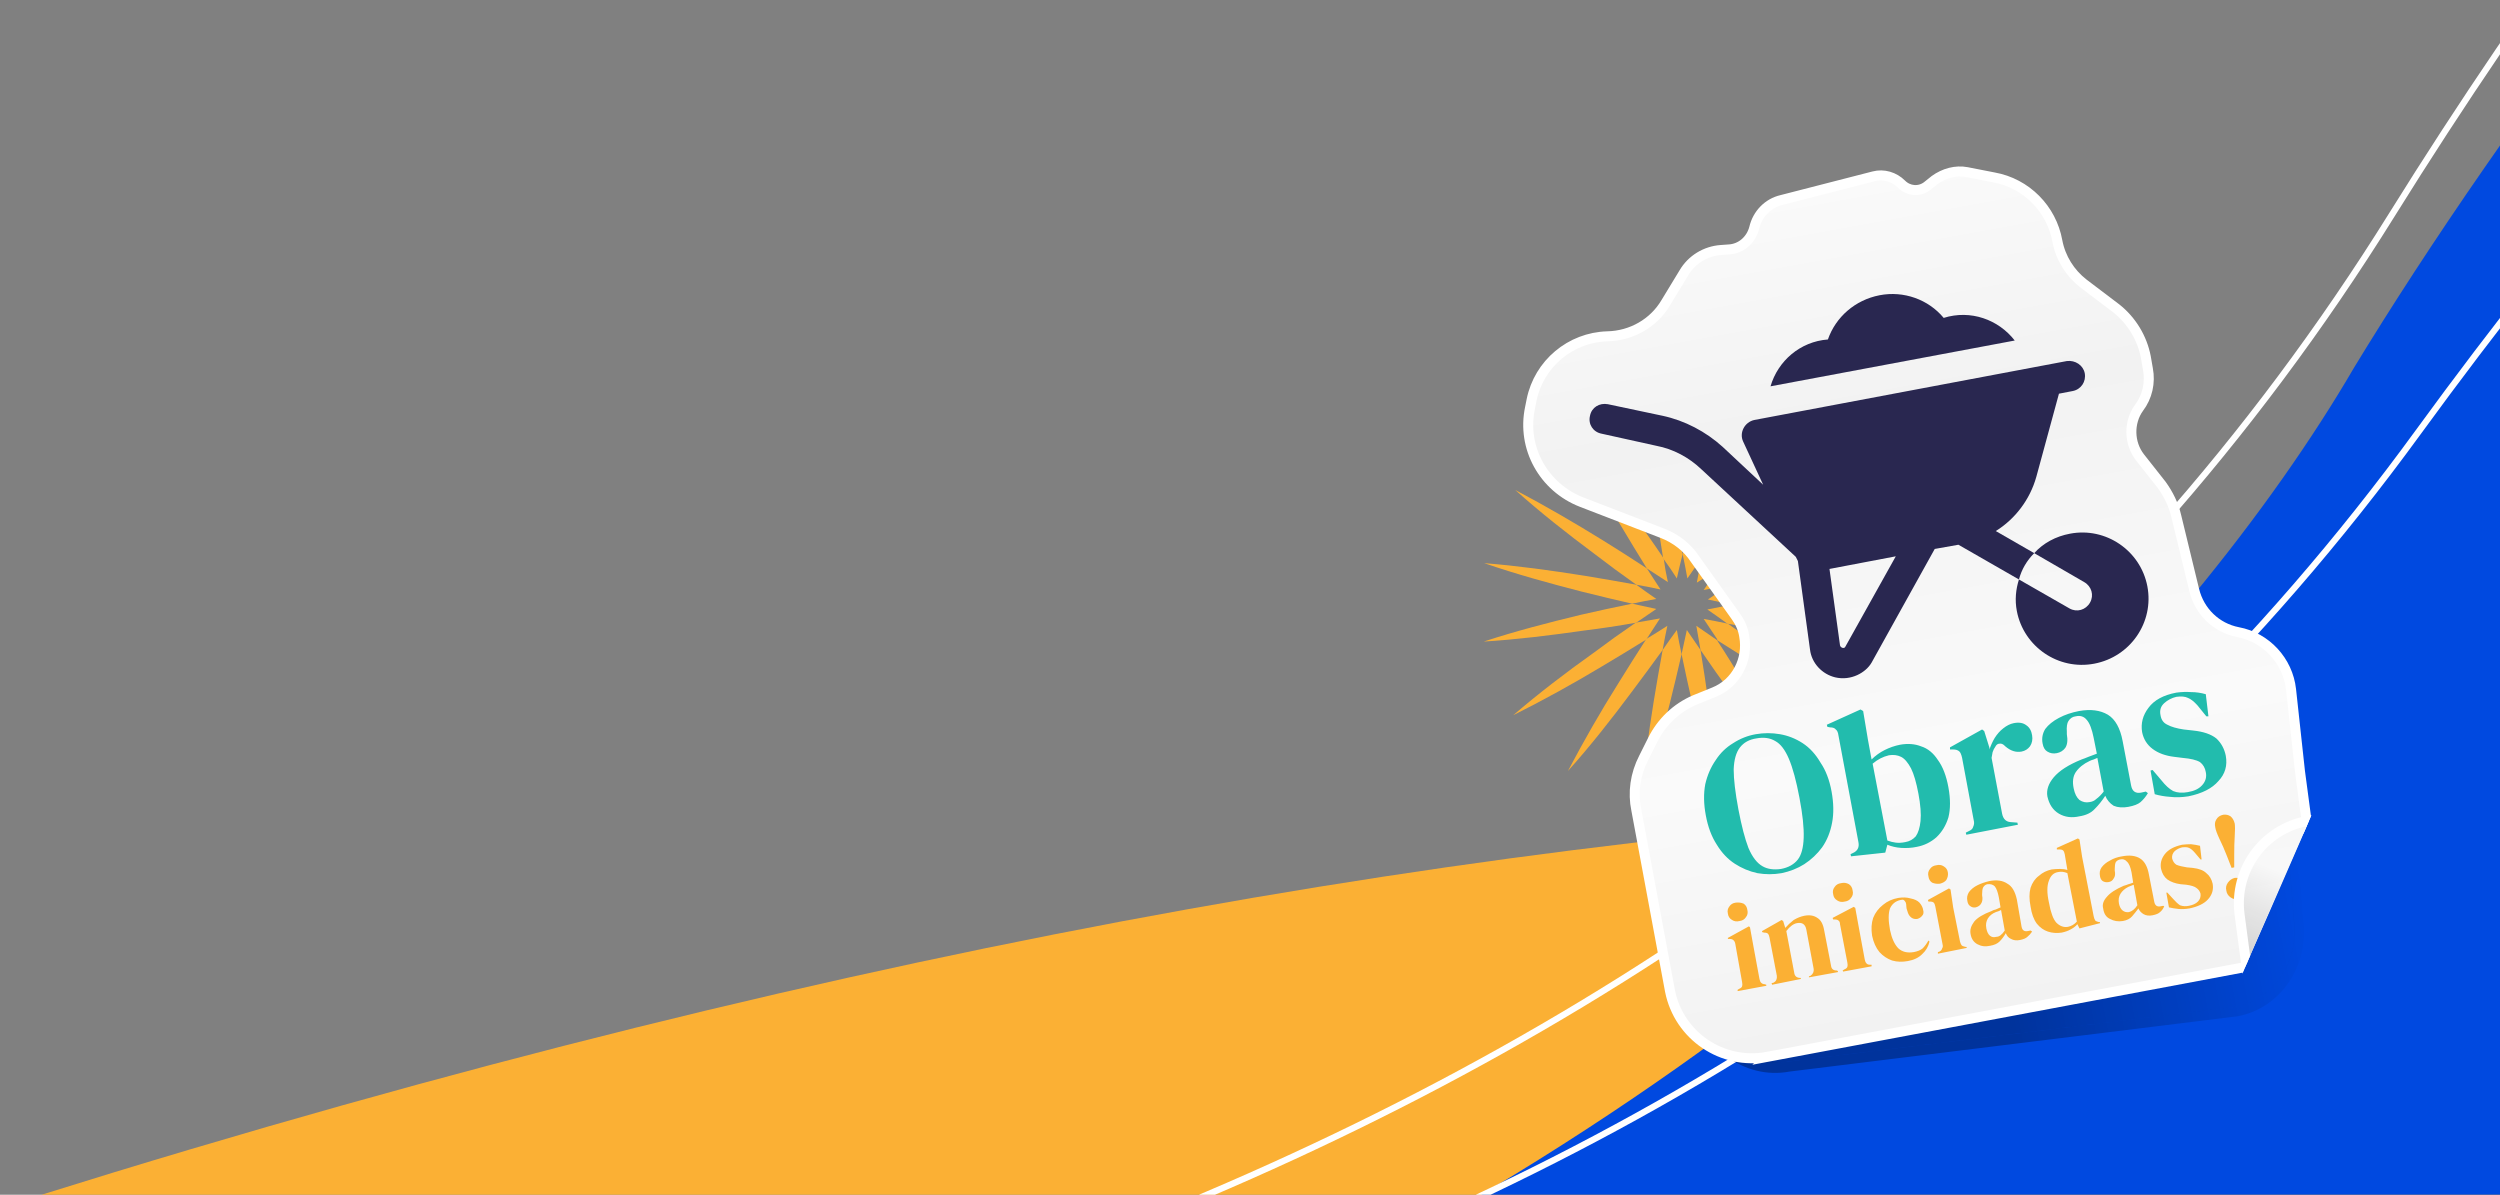 <svg version="1.2" xmlns="http://www.w3.org/2000/svg" viewBox="0 0 475 227" width="475" height="227">
	<rect x="0" y="0" width="475" height="227" fill="#808080" stroke="none"/>
	<title>Group 6</title>
	<defs>
		<clipPath clipPathUnits="userSpaceOnUse" id="cp1">
			<path d="m-844.96 98.51l1422.1-226.37 54.91 344.94-1422.1 226.37z"/>
		</clipPath>
		<linearGradient id="g1" x2="1" gradientUnits="userSpaceOnUse" gradientTransform="matrix(124.637,-23.481,31.29,166.085,324.919,200.046)">
			<stop offset=".458" stop-color="#000000" stop-opacity="1"/>
			<stop offset=".923" stop-color="#000000" stop-opacity="0"/>
		</linearGradient>
		<linearGradient id="g2" x2="1" gradientUnits="userSpaceOnUse" gradientTransform="matrix(124.637,-23.481,31.118,165.176,324.919,200.046)">
			<stop offset=".458" stop-color="#000000" stop-opacity="1"/>
			<stop offset=".923" stop-color="#000000" stop-opacity="0"/>
		</linearGradient>
		<clipPath clipPathUnits="userSpaceOnUse" id="cp2">
			<path d="m279.07 46.89l137.4-25.89 24.46 129.81c0 0-5.84 13.59-9.66 22.27-2.48 5.65-6.41 14.43-6.41 14.43l-115.21 21.71z"/>
		</clipPath>
		<linearGradient id="g3" x2="1" gradientUnits="userSpaceOnUse" gradientTransform="matrix(29.437,156.252,-129.705,24.436,347.96,35.796)">
			<stop offset="0" stop-color="#ffffff"/>
			<stop offset=".265" stop-color="#f7f7f7"/>
			<stop offset=".68" stop-color="#ffffff"/>
			<stop offset="1" stop-color="#f7f7f7"/>
		</linearGradient>
		<clipPath clipPathUnits="userSpaceOnUse" id="cp3">
			<path d="m437.11 134.84l-22.09 4.16 9.39 49.86c0 0 5.8-13.6 9.59-22.27 2.47-5.64 6.37-14.42 6.37-14.42z"/>
		</clipPath>
		<linearGradient id="g4" x2="1" gradientUnits="userSpaceOnUse" gradientTransform="matrix(-29.438,-156.252,129.705,-24.437,517.145,303.91)">
			<stop offset="0" stop-color="#ffffff"/>
			<stop offset=".265" stop-color="#f7f7f7"/>
			<stop offset=".68" stop-color="#ffffff"/>
			<stop offset="1" stop-color="#f7f7f7"/>
		</linearGradient>
		<linearGradient id="g5" x2="1" gradientUnits="userSpaceOnUse" gradientTransform="matrix(-13.958,32.849,-33,-14.022,440.168,153.466)">
			<stop offset=".39" stop-color="#000000" stop-opacity="0"/>
			<stop offset="1" stop-color="#000000" stop-opacity="1"/>
		</linearGradient>
	</defs>
	<style>
		.s0 { fill: #fbb034 } 
		.s1 { fill: #0049e0 } 
		.s2 { mix-blend-mode: overlay;fill: none;stroke: #ffffff;stroke-width: 1.2 } 
		.s3 { opacity: .3;fill: url(#g1) } 
		.s4 { opacity: .3;fill: url(#g2) } 
		.s5 { fill: url(#g3) } 
		.s6 { opacity: .02;fill: #000000 } 
		.s7 { fill: none;stroke: #ffffff;stroke-width: 1.9 } 
		.s8 { fill: #22bcad } 
		.s9 { fill: #292750 } 
		.s10 { fill: url(#g4) } 
		.s11 { opacity: .2;fill: url(#g5) } 
	</style>
	<g id="Clip-Path" clip-path="url(#cp1)">
		<g>
			<path class="s0" d="m-53.5 247.2c657.1-226.6 903.7 15.2 1035 65.6l50.7 1520.6-1887.3 300.5-330.2-2074.4c149-23.7 347.4 108.6 428 177.7 92.7 82.6 335.2 137.2 703.8 10z"/>
			<path class="s1" d="m-218.6 297.8c-382.7-74.9-696.6 83.8-805.7 172.5l266.2 1672.4 1887.4-300.4-330.2-2074.4c-149.1 23.7-296.6 211.1-351.8 301.9-62.5 107.2-283.2 303-665.9 228z"/>
			<path class="s2" d="m1096.1-324.9c-102.5-9.8-428 22.4-641.7 365.8-213.7 343.4-795.7 242.7-947.2 225.7-151.5-17-476.5-11.4-822.7 332.8"/>
			<path class="s2" d="m1126-236.1c-101.5-17.2-428.5-8.7-666.6 318.3-238 327-811.2 184.2-961.1 156.3-149.9-28-474.3-46-844.7 272.2"/>
		</g>
	</g>
	<path class="s3" d="m424.7 191.3l-85 10.4c-7.6 1.5-15-3.9-16.5-12l-6.5-34.5c-0.6-3.2-0.3-6.5 1.1-9.4l1.5-3.4c1.5-3.2 4-5.7 7.1-7.1l3.4-1.4c4.4-1.9 6.8-6.7 5.9-11.7-0.3-1.4-0.9-2.9-1.7-4.1l-7.4-11c-1.6-2.4-3.9-4.3-6.5-5.4l-14.5-6.1c-6.4-2.7-10.2-9.8-8.9-16.9l0.3-1.5c1.1-6.5 6.4-11.2 12.7-11.3 4.5 0 8.7-2.6 11-6.7l3.2-5.6c1.2-2.3 3.5-3.8 6-3.9l1.3-0.1c2.6-0.1 4.8-2.1 5.3-4.8 0.5-2.2 2.1-4 4.3-4.6l16.4-4.2c1.5-0.4 3.1 0.1 4.2 1.3 1.5 1.6 4 1.8 5.7 0.5l1.5-1.2c1.4-1.1 3.2-1.6 5-1.2l4.8 1c5.5 1.2 9.8 5.7 10.9 11.5 0.6 3.5 2.5 6.6 5.1 8.8l5.9 4.8c2.6 2.2 4.4 5.3 5.1 8.7l0.4 2.3c0.4 2.3-0.1 4.8-1.3 6.7-2.1 3.2-2 7.4 0.3 10.5l3.8 5.3c1.3 1.7 2.2 3.6 2.6 5.7l3.4 14.1c1 4.5 4.4 7.9 8.6 8.8 4.8 1 8.4 5.2 8.9 10.2l1.8 15.7 2 25.4c1 7.8-3.9 15-11.2 16.4z"/>
	<path fill-rule="evenodd" class="s4" d="m437.6 174.6c1.2 8.9-4.3 17-12.5 18.5l-85.1 10.5c-8.5 1.6-16.8-4.5-18.6-13.6l-6.5-34.5c-0.6-3.6-0.2-7.3 1.3-10.6l1.6-3.4c1.6-3.6 4.4-6.4 7.9-7.9l3.5-1.5c3.5-1.5 5.5-5.5 4.7-9.5-0.2-1.3-0.7-2.4-1.4-3.5l-7.3-10.9c-1.4-2.1-3.4-3.8-5.7-4.7l-14.5-6.1c-7.2-3.1-11.5-11.1-10-19.1l0.2-1.5c1.4-7.4 7.3-12.6 14.4-12.7 4-0.1 7.6-2.3 9.6-5.9l3.2-5.6c1.5-2.8 4.3-4.6 7.4-4.8h1.3c1.8-0.2 3.3-1.5 3.7-3.4 0.6-3 2.7-5.3 5.5-6l16.5-4.2c2.1-0.6 4.3 0.1 5.8 1.8 1 1 2.4 1.1 3.4 0.3l1.5-1.2c1.8-1.4 4.1-2 6.4-1.5l4.8 1c6.2 1.3 11.1 6.5 12.3 13 0.6 3 2.2 5.7 4.4 7.6l5.9 4.9c3 2.4 5 5.9 5.8 9.8l0.4 2.3c0.5 2.8 0 5.8-1.6 8.1-1.7 2.5-1.6 5.9 0.2 8.3l3.9 5.3c1.4 1.9 2.4 4.1 2.9 6.4l3.4 14.1c0.9 3.7 3.7 6.6 7.3 7.4 5.4 1.2 9.6 6 10.3 11.9l1.8 15.6zm-101.1-129.8c-0.6 2.7-2.7 4.6-5.3 4.8h-1.3c-2.5 0.2-4.8 1.6-6 3.9l-3.2 5.6c-2.3 4.2-6.5 6.7-11.1 6.8-6.2 0.1-11.5 4.7-12.6 11.2l-0.3 1.5c-1.3 7.1 2.5 14.3 8.9 17l14.5 6.1c2.6 1.1 4.9 2.9 6.5 5.4l7.4 10.9c0.8 1.3 1.4 2.7 1.7 4.2 0.9 4.9-1.6 9.8-5.9 11.6l-3.4 1.5c-3.1 1.3-5.6 3.8-7.1 7l-1.5 3.4c-1.4 2.9-1.8 6.2-1.2 9.4l6.5 34.5c1.6 8.1 9 13.5 16.6 12.1l85-10.4c7.3-1.4 12.2-8.6 11.1-16.5l-1.9-25.4-1.8-15.6c-0.6-5.1-4.2-9.2-8.9-10.2-4.2-1-7.6-4.4-8.6-8.8l-3.4-14.2c-0.5-2-1.3-3.9-2.6-5.6l-3.9-5.3c-2.2-3.1-2.4-7.4-0.3-10.5 1.3-2 1.8-4.4 1.4-6.8l-0.5-2.2c-0.6-3.5-2.4-6.6-5-8.7l-5.9-4.9c-2.7-2.2-4.5-5.3-5.1-8.7-1.1-5.8-5.4-10.4-10.9-11.5l-4.8-1.1c-1.8-0.3-3.6 0.1-5.1 1.3l-1.4 1.1c-1.7 1.4-4.2 1.2-5.7-0.5-1.1-1.2-2.7-1.7-4.2-1.3l-16.5 4.3c-2.1 0.5-3.7 2.3-4.2 4.6z"/>
	<path class="s0" d="m319.7 105.3q-1-4.8-2.2-9.6c-1.4-6.3-3-12.5-5-18.6 0.4 6.4 1.1 12.8 2 19.1q0.7 5 1.5 9.9 1.4 1.9 2.6 3.8 0.5-2.3 1.1-4.6"/>
	<path class="s0" d="m319.5 124.3q1 4.8 2.1 9.6c1.5 6.3 3.1 12.5 5.1 18.6-0.4-6.4-1.2-12.8-2.1-19.1q-0.7-5-1.5-9.9-1.3-1.9-2.6-3.8-0.5 2.3-1 4.6z"/>
	<path class="s0" d="m312.8 121.4q-2.7 4.2-5.3 8.4c-3.4 5.4-6.6 11-9.6 16.7 4.3-4.8 8.3-9.9 12.1-15q3-4 5.9-8 0.4-2.3 0.9-4.6-2 1.3-4 2.5z"/>
	<path class="s0" d="m326.4 108.2q2.7-4.2 5.2-8.4c3.4-5.4 6.7-10.9 9.6-16.7-4.3 4.8-8.2 9.9-12.1 15q-3 4-5.8 8-0.5 2.3-0.9 4.6 2-1.3 4-2.5z"/>
	<path class="s0" d="m310.1 114.7q-4.9 1-9.7 2.1c-6.2 1.5-12.4 3.1-18.5 5.1 6.4-0.4 12.8-1.2 19.1-2.1q4.9-0.6 9.9-1.5 1.9-1.3 3.8-2.6-2.3-0.5-4.6-1"/>
	<path class="s0" d="m329.1 114.9q4.8-1 9.6-2.2c6.2-1.4 12.4-3 18.6-5-6.5 0.4-12.8 1.2-19.2 2q-4.9 0.7-9.8 1.6-1.9 1.3-3.8 2.6 2.3 0.5 4.6 1z"/>
	<path class="s0" d="m312.9 108q-4.1-2.7-8.3-5.3c-5.5-3.4-11-6.6-16.7-9.6 4.8 4.3 9.9 8.3 15 12.1q3.9 3 8 5.9 2.3 0.4 4.6 0.9-1.3-2-2.6-4z"/>
	<path class="s0" d="m326.2 121.6q4.2 2.7 8.4 5.2c5.4 3.4 10.9 6.7 16.7 9.6-4.8-4.3-9.9-8.2-15-12.1q-4-3-8-5.8-2.3-0.5-4.6-0.9 1.3 2 2.6 3.9"/>
	<path class="s0" d="m315.9 123.5q-0.9 4.9-1.7 9.8c-1 6.3-1.9 12.6-2.4 19.1 2.1-6.1 3.8-12.3 5.4-18.5q1.2-4.8 2.3-9.6-0.5-2.3-0.9-4.6-1.4 1.9-2.7 3.8z"/>
	<path class="s0" d="m323.3 106.1q0.9-4.9 1.7-9.8c1-6.3 1.9-12.6 2.4-19.1-2.1 6.1-3.8 12.3-5.4 18.5q-1.2 4.8-2.3 9.6 0.5 2.3 0.9 4.6 1.3-1.9 2.7-3.8z"/>
	<path class="s0" d="m328.3 111.3q4.1-2.8 8.1-5.8c5.2-3.7 10.3-7.6 15.3-11.8-5.8 2.9-11.4 6-16.9 9.3q-4.3 2.5-8.4 5.1-1.3 2-2.7 4 2.3-0.5 4.6-0.8z"/>
	<path class="s0" d="m310.8 118.3q-4.1 2.8-8.1 5.8c-5.2 3.7-10.3 7.6-15.2 11.8 5.8-2.9 11.4-6 16.9-9.3q4.2-2.5 8.4-5.1 1.3-2 2.6-4-2.2 0.4-4.6 0.8z"/>
	<path class="s0" d="m357.1 122.6c-6.1-2.1-12.2-3.8-18.4-5.4q-4.8-1.2-9.6-2.3-2.3 0.4-4.7 0.9 1.9 1.3 3.8 2.7 4.9 0.9 9.8 1.7c6.4 1 12.7 1.9 19.1 2.4z"/>
	<path class="s0" d="m310.9 111.1q-4.9-0.9-9.8-1.7c-6.3-1-12.7-1.9-19.1-2.4 6.1 2.1 12.3 3.8 18.5 5.4q4.8 1.2 9.6 2.3 2.3-0.5 4.6-0.9-1.9-1.3-3.8-2.7z"/>
	<path class="s0" d="m323.1 123.5q2.8 4.1 5.7 8.1c3.8 5.2 7.6 10.4 11.8 15.3-2.8-5.8-6-11.4-9.2-16.9q-2.5-4.3-5.2-8.4-1.9-1.3-3.9-2.7 0.4 2.3 0.8 4.6"/>
	<path class="s0" d="m316.1 106.1q-2.8-4.2-5.8-8.2c-3.7-5.2-7.6-10.3-11.8-15.2 2.9 5.8 6 11.4 9.3 16.9q2.5 4.2 5.1 8.4 2 1.3 4 2.6-0.5-2.2-0.8-4.5z"/>
	<g id="Clip-Path" clip-path="url(#cp2)">
		<g>
			<path class="s5" d="m335.8 200.8l91-17.1c8.3-1.6 13.9-9.3 12.8-17.6l-2.6-19.5-1.7-15.6c-0.6-5.4-4.7-9.9-10.1-10.9-4.1-0.8-7.3-3.9-8.3-8l-3.4-14c-0.5-2.2-1.5-4.2-2.8-6l-4.1-5.2c-2.1-2.7-2.2-6.6-0.2-9.4 1.6-2.1 2.2-4.8 1.7-7.4l-0.4-2.3c-0.7-3.6-2.7-6.9-5.6-9.2l-6.2-4.7c-2.6-2-4.4-4.9-5-8.1-1.1-6.1-5.9-11-12.1-12.1l-5.1-1c-2.1-0.4-4.3 0.2-6.1 1.5l-1.5 1.2c-1.5 1.1-3.5 0.9-4.8-0.4-1.4-1.4-3.4-2-5.3-1.5l-17.5 4.5c-2.6 0.6-4.6 2.7-5.2 5.3-0.6 2.3-2.5 4-4.9 4.1l-1.4 0.1c-2.9 0.2-5.6 1.8-7.1 4.4l-3.4 5.6c-2.3 3.9-6.5 6.3-11.1 6.4-7 0.2-13 5.2-14.4 12.1l-0.3 1.5c-1.6 7.6 2.6 15.1 9.8 17.9l15.3 5.9c2.6 1 4.8 2.7 6.3 5l7.7 10.8c0.8 1.1 1.4 2.4 1.6 3.8 0.8 4.4-1.5 8.9-5.7 10.6l-3.7 1.5c-3.5 1.5-6.3 4.2-8 7.6l-1.7 3.4c-1.6 3.1-2.1 6.6-1.4 9.9l6.4 34.4c1.7 8.5 9.9 14.1 18.5 12.5z"/>
			<path class="s6" d="m335.8 200.8l91-17.1c8.3-1.6 13.9-9.3 12.8-17.6l-2.6-19.5-1.7-15.6c-0.6-5.4-4.7-9.9-10.1-10.9-4.1-0.8-7.3-3.9-8.3-8l-3.4-14c-0.5-2.2-1.5-4.2-2.8-6l-4.1-5.2c-2.1-2.7-2.2-6.6-0.2-9.4 1.6-2.1 2.2-4.8 1.7-7.4l-0.4-2.3c-0.7-3.6-2.7-6.9-5.6-9.2l-6.2-4.7c-2.6-2-4.4-4.9-5-8.1-1.1-6.1-5.9-11-12.1-12.1l-5.1-1c-2.1-0.4-4.3 0.2-6.1 1.5l-1.5 1.2c-1.5 1.1-3.5 0.9-4.8-0.4-1.4-1.4-3.4-2-5.3-1.5l-17.5 4.5c-2.6 0.6-4.6 2.7-5.2 5.3-0.6 2.3-2.5 4-4.9 4.1l-1.4 0.1c-2.9 0.2-5.6 1.8-7.1 4.4l-3.4 5.6c-2.3 3.9-6.5 6.3-11.1 6.4-7 0.2-13 5.2-14.4 12.1l-0.3 1.5c-1.6 7.6 2.6 15.1 9.8 17.9l15.3 5.9c2.6 1 4.8 2.7 6.3 5l7.7 10.8c0.8 1.1 1.4 2.4 1.6 3.8 0.8 4.4-1.5 8.9-5.7 10.6l-3.7 1.5c-3.5 1.5-6.3 4.2-8 7.6l-1.7 3.4c-1.6 3.1-2.1 6.6-1.4 9.9l6.4 34.4c1.7 8.5 9.9 14.1 18.5 12.5z"/>
			<path class="s7" d="m335.8 200.8l91-17.1c8.3-1.6 13.9-9.3 12.8-17.6l-2.6-19.5-1.7-15.6c-0.6-5.4-4.7-9.9-10.1-10.9-4.1-0.8-7.3-3.9-8.3-8l-3.4-14c-0.5-2.2-1.5-4.2-2.8-6l-4.1-5.2c-2.1-2.7-2.2-6.6-0.2-9.4 1.6-2.1 2.2-4.8 1.7-7.4l-0.4-2.3c-0.7-3.6-2.7-6.9-5.6-9.2l-6.2-4.7c-2.6-2-4.4-4.9-5-8.1-1.1-6.1-5.9-11-12.1-12.1l-5.1-1c-2.1-0.4-4.3 0.2-6.1 1.5l-1.5 1.2c-1.5 1.1-3.5 0.9-4.8-0.4-1.4-1.4-3.4-2-5.3-1.5l-17.5 4.5c-2.6 0.6-4.6 2.7-5.2 5.3-0.6 2.3-2.5 4-4.9 4.1l-1.4 0.1c-2.9 0.2-5.6 1.8-7.1 4.4l-3.4 5.6c-2.3 3.9-6.5 6.3-11.1 6.4-7 0.2-13 5.2-14.4 12.1l-0.3 1.5c-1.6 7.6 2.6 15.1 9.8 17.9l15.3 5.9c2.6 1 4.8 2.7 6.3 5l7.7 10.8c0.8 1.1 1.4 2.4 1.6 3.8 0.8 4.4-1.5 8.9-5.7 10.6l-3.7 1.5c-3.5 1.5-6.3 4.2-8 7.6l-1.7 3.4c-1.6 3.1-2.1 6.6-1.4 9.9l6.4 34.4c1.7 8.5 9.9 14.1 18.5 12.5z"/>
		</g>
	</g>
	<path class="s8" d="m338.5 165.9q-2.3 0.4-4.6 0-2.3-0.5-4.3-1.8-2-1.3-3.4-3.6-1.5-2.3-2.1-5.6-0.6-3.2-0.1-5.9 0.6-2.6 2-4.6 1.3-2 3.3-3.2 2-1.3 4.3-1.7 2.3-0.4 4.6 0 2.3 0.4 4.3 1.7 2 1.3 3.4 3.7 1.5 2.2 2.1 5.5 0.6 3.3 0.1 5.9-0.5 2.7-1.9 4.7-1.4 1.9-3.4 3.2-1.9 1.2-4.3 1.7zm-0.1-0.8q2.1-0.4 3.2-1.8 1-1.3 1.1-4.1 0.1-2.9-0.8-7.6-0.9-4.8-2-7.4-1.1-2.6-2.6-3.4-1.5-0.9-3.6-0.5-2 0.3-3.1 1.7-1.1 1.4-1.2 4.2 0 2.8 0.9 7.6 0.9 4.7 1.9 7.3 1.1 2.6 2.7 3.5 1.4 0.8 3.5 0.5zm19.8-3.1l-6.5 0.7-0.1-0.4 0.4-0.2q1.4-0.6 1.1-2.1l-3.8-20.3q-0.1-0.8-0.5-1.1-0.3-0.4-1.1-0.4l-0.5-0.1-0.1-0.4 6.4-2.9 0.5 0.3 0.9 5.4 0.7 3.8q1.1-1.1 2.5-1.8 1.4-0.7 2.9-1 2.2-0.4 4 0.3 1.9 0.6 3.2 2.6 1.4 1.9 2 5.2 0.6 3.3 0 5.7-0.7 2.3-2.3 3.8-1.6 1.4-3.7 1.8-1.4 0.3-3 0.2-1.4-0.1-2.6-0.6zm3.8-2q1.2-0.2 2-1.1 0.7-1 0.9-2.9 0.2-2-0.4-5.2-0.6-3.2-1.4-4.8-0.9-1.7-1.9-2.2-1-0.5-2.3-0.3-1.7 0.4-3.1 1.6l2.8 14.6q0.8 0.3 1.6 0.4 0.8 0.1 1.8-0.1zm11.6-1.4l-0.1-0.4 0.6-0.3q0.7-0.3 0.8-0.8 0.3-0.6 0.1-1.3l-2.2-11.8q-0.2-0.9-0.5-1.2-0.4-0.4-1.2-0.4h-0.6v-0.4l6.1-3.4 0.4 0.3 1 3.2v0.3q0.4-1.2 1-2.2 0.7-1.1 1.6-1.8 1-0.8 2-1 1.5-0.3 2.4 0.4 0.9 0.6 1.1 1.9 0.2 1.2-0.4 2.1-0.6 0.8-1.6 1-1.6 0.3-3.1-1l-0.1-0.1q-0.5-0.5-1-0.4-0.5 0-0.8 0.6-0.3 0.4-0.5 1-0.1 0.5-0.2 1.1l2 10.6q0.3 1.5 1.6 1.6l1.3 0.1 0.1 0.4zm21.5-3.5q-2.2 0.5-3.9-0.5-1.7-1-2.2-3.3-0.3-1.8 1.2-3.6 1.6-1.9 5.3-3.4 0.6-0.2 1.3-0.5 0.8-0.3 1.6-0.6l-0.6-3q-0.5-2.5-1.3-3.4-0.8-1-2.1-0.7-0.9 0.1-1.4 0.9-0.4 0.6-0.3 2.1v0.4q0.3 1.7-0.3 2.6-0.6 0.8-1.6 1-1 0.2-1.8-0.3-0.7-0.4-0.9-1.5-0.3-1.5 0.5-2.8 0.9-1.2 2.6-2.1 1.7-0.9 3.8-1.3 3.3-0.6 5.5 0.7 2.1 1.3 2.8 5l1.6 8.4q0.3 1.7 1.9 1.4l0.9-0.2 0.4 0.3q-0.6 1-1.4 1.7-0.7 0.6-2.3 0.9-1.6 0.3-2.8-0.2-1.1-0.7-1.6-1.9-0.9 1.4-2 2.5-1 1.1-2.9 1.4zm1.9-2.7q0.8-0.1 1.3-0.6 0.7-0.5 1.4-1.4l-1.2-6.4q-0.3 0.1-0.7 0.3-0.4 0.1-0.8 0.3-1.7 0.8-2.6 2.1-0.8 1.2-0.4 3.1 0.3 1.5 1.1 2.2 0.9 0.6 1.9 0.4zm18.8-1.1q-1.9 0.3-3.5 0.1-1.5-0.1-2.9-0.5l-0.8-4.5 0.4-0.1 1.7 2q1.1 1.4 2.2 2 1.2 0.5 2.8 0.2 1.8-0.3 2.7-1.3 1-1.1 0.7-2.5-0.2-1.2-1.1-1.9-1-0.6-3.3-0.8l-1.6-0.2q-2.5-0.3-4.1-1.5-1.6-1.2-2-3.2-0.4-2.5 1.2-4.6 1.6-2.2 5.3-2.9 1.5-0.2 2.8-0.1 1.4 0 2.8 0.4l0.5 4.2h-0.4l-1.7-2.1q-1-1.1-1.8-1.4-0.8-0.4-2.2-0.2-1.3 0.3-2.3 1.2-1 0.9-0.7 2.3 0.2 1.3 1.3 1.8 1.1 0.6 3.1 0.9l1.8 0.2q2.9 0.3 4.4 1.5 1.4 1.3 1.8 3.3 0.5 2.8-1.4 4.8-1.8 2.1-5.7 2.9z"/>
	<path class="s9" d="m393.3 101.4c-2.7 0.5-5.1 1.8-6.8 3.7l9.5 5.5c1.4 0.8 1.9 2.5 1.1 3.9-0.8 1.4-2.5 1.9-3.9 1.1l-9.6-5.5c-0.6 1.9-0.8 3.9-0.4 6 1.3 6.8 7.9 11.3 14.7 10 6.9-1.3 11.4-7.9 10.1-14.7-1.3-6.8-7.9-11.3-14.7-10z"/>
	<path class="s9" d="m386.5 105.1l-7.3-4.2c3.7-2.3 6.5-6 7.7-10.3l4.3-15.8 2.6-0.5c1.6-0.3 2.6-1.8 2.3-3.4-0.3-1.5-1.8-2.5-3.4-2.3l-59.4 11.2c-1.8 0.4-2.9 2.4-2.1 4.1l3.8 8.2-7.7-7.2c-3.2-2.9-7.2-5-11.4-5.9l-10.4-2.2c-1.6-0.3-3.1 0.6-3.4 2.2-0.4 1.6 0.6 3.1 2.2 3.4l10.4 2.3c3.2 0.6 6.2 2.2 8.6 4.5l17.9 16.6 0.4 0.8 2.3 16.8c0.3 2.6 2.3 4.7 4.8 5.3 3 0.7 5.8-0.9 6.9-2.8l12-21.6 4.5-0.8 11.5 6.6c0.5-1.9 1.5-3.6 2.9-5zm-35.9 17.8c-0.2 0.4-0.9 0.2-1-0.3l-2-14.5 12.6-2.4z"/>
	<path class="s9" d="m369.3 60.4c-2.9-3.5-7.6-5.2-12.2-4.3-4.6 0.9-8.3 4.1-9.8 8.4-5.3 0.4-9.5 4.1-10.9 8.9l46.4-8.7c-3.1-4-8.4-5.9-13.5-4.3z"/>
	<path class="s0" d="m330.5 175q-0.8 0.2-1.4-0.2-0.7-0.4-0.8-1.2-0.2-0.8 0.3-1.4 0.4-0.6 1.2-0.7 0.8-0.1 1.5 0.2 0.6 0.4 0.7 1.2 0.2 0.8-0.3 1.4-0.4 0.6-1.2 0.7zm-0.3 13.3l-0.1-0.2 0.3-0.2q0.5-0.2 0.6-0.5 0.1-0.3 0-0.8l-1.3-7.3q-0.1-0.5-0.4-0.7-0.2-0.2-0.7-0.2h-0.3v-0.2l4-2.2 0.2 0.2 0.6 3.3 1.2 6.5q0.1 0.5 0.3 0.7 0.3 0.3 0.7 0.3l0.3 0.1v0.2zm6.5-1.2l-0.1-0.3 0.4-0.1q0.7-0.4 0.6-1.3l-1.4-7.3q-0.1-0.5-0.3-0.7-0.2-0.2-0.7-0.2l-0.4-0.1v-0.2l3.7-2.1 0.3 0.2 0.4 1.3q0.7-0.8 1.6-1.5 1-0.6 2-0.8 1.5-0.3 2.5 0.4 1 0.6 1.3 2.4l1.3 6.7q0.1 0.9 1.1 0.9l0.2 0.1v0.2l-5.5 1v-0.2l0.3-0.1q0.7-0.5 0.6-1.3l-1.4-7.5q-0.3-1.5-1.8-1.2-1 0.2-2 1.5l1.5 7.9q0.1 0.9 1 1h0.2l0.1 0.2zm13.8-15.8q-0.8 0.2-1.4-0.2-0.7-0.4-0.8-1.2-0.2-0.8 0.3-1.4 0.4-0.6 1.2-0.7 0.8-0.2 1.5 0.2 0.6 0.4 0.7 1.2 0.2 0.8-0.3 1.4-0.4 0.6-1.2 0.7zm-0.3 13.3l-0.1-0.2 0.3-0.2q0.5-0.2 0.6-0.5 0.1-0.3 0-0.8l-1.4-7.3q0-0.5-0.3-0.7-0.2-0.2-0.7-0.2h-0.3l-0.1-0.3 4-2.1 0.3 0.2 0.6 3.3 1.2 6.5q0.1 0.5 0.3 0.7 0.2 0.3 0.7 0.3h0.3v0.3zm12.3-2q-1.6 0.3-3-0.1-1.4-0.5-2.4-1.6-1-1.2-1.4-3.1-0.3-1.9 0.2-3.4 0.6-1.5 1.9-2.5 1.2-1 2.9-1.3 1.3-0.2 2.3 0.1 1.1 0.2 1.7 0.8 0.6 0.7 0.7 1.4 0.2 0.7-0.2 1.1-0.3 0.4-0.9 0.6-0.7 0.1-1.2-0.3-0.5-0.4-0.7-1.2-0.2-0.5-0.2-0.9 0-0.4-0.1-0.7-0.2-0.4-0.4-0.5-0.2-0.1-0.6 0-1.4 0.3-2 1.6-0.5 1.4 0 4.1 0.5 2.4 1.6 3.5 1.1 1 2.9 0.7 1.1-0.2 1.7-0.7 0.6-0.6 1.1-1.5l0.2 0.2q-0.3 1.4-1.4 2.4-1 1-2.7 1.3zm6.1-14.7q-0.8 0.1-1.5-0.2-0.6-0.4-0.7-1.2-0.2-0.8 0.3-1.4 0.4-0.6 1.2-0.7 0.8-0.2 1.4 0.2 0.7 0.4 0.8 1.2 0.1 0.7-0.3 1.4-0.4 0.5-1.2 0.7zm-0.4 13.3v-0.3l0.3-0.1q0.4-0.2 0.5-0.6 0.2-0.3 0.1-0.7l-1.4-7.3q-0.1-0.5-0.3-0.7-0.2-0.2-0.7-0.2h-0.3l-0.1-0.3 4-2.2 0.3 0.2 0.5 3.4 1.3 6.5q0.1 0.4 0.3 0.7 0.2 0.2 0.7 0.3h0.2l0.1 0.2zm9.9-1.5q-1.3 0.3-2.4-0.3-1.1-0.6-1.3-2-0.2-1.1 0.7-2.3 0.9-1.1 3.3-2 0.3-0.2 0.8-0.3 0.4-0.2 0.9-0.4l-0.3-1.8q-0.3-1.6-0.8-2.2-0.5-0.5-1.4-0.4-0.5 0.1-0.8 0.6-0.2 0.4-0.2 1.3v0.2q0.2 1-0.2 1.6-0.3 0.5-1 0.7-0.6 0.1-1-0.2-0.5-0.3-0.6-1-0.2-0.9 0.3-1.7 0.6-0.8 1.6-1.3 1-0.5 2.3-0.8 2.1-0.4 3.4 0.5 1.3 0.7 1.8 3l0.9 5.2q0.2 1 1.2 0.8l0.5-0.1 0.3 0.2q-0.4 0.6-0.9 1-0.4 0.4-1.4 0.6-1 0.2-1.7-0.2-0.7-0.3-1-1.1-0.5 0.9-1.2 1.6-0.6 0.6-1.8 0.8zm1.2-1.7q0.4 0 0.8-0.3 0.4-0.3 0.8-0.9l-0.7-3.9q-0.2 0.1-0.4 0.2-0.3 0.1-0.6 0.2-1 0.4-1.5 1.2-0.5 0.8-0.3 1.9 0.2 1 0.7 1.4 0.5 0.4 1.2 0.2zm12.4-0.8q-1.4 0.2-2.6-0.2-1.2-0.4-2.1-1.5-0.9-1.2-1.2-3.3-0.4-2 0-3.5 0.5-1.5 1.6-2.3 1-0.9 2.4-1.2 0.8-0.1 1.6-0.1 0.8 0 1.4 0.2l-0.5-3q-0.1-0.5-0.3-0.7-0.2-0.2-0.7-0.2h-0.5v-0.3l4-1.8 0.3 0.2 0.5 3.3 2.2 11.3q0.1 0.5 0.3 0.8 0.2 0.2 0.7 0.3h0.2v0.2l-3.9 1-0.4-0.8q-0.5 0.6-1.3 1-0.7 0.4-1.7 0.6zm1.2-1.1q1-0.2 1.7-1l-1.8-9.2q-0.9-0.4-1.8-0.2-1.2 0.2-1.7 1.6-0.6 1.5 0 4.2 0.5 2.8 1.4 3.8 1 1 2.2 0.8zm10.4-1.1q-1.3 0.2-2.4-0.4-1.1-0.5-1.3-2-0.3-1.1 0.7-2.2 0.9-1.1 3.2-2.1 0.4-0.1 0.9-0.3 0.4-0.1 0.9-0.3l-0.3-1.9q-0.3-1.6-0.9-2.1-0.5-0.6-1.3-0.4-0.5 0.1-0.8 0.5-0.2 0.4-0.2 1.3v0.3q0.2 1-0.2 1.5-0.3 0.6-1 0.7-0.6 0.1-1.1-0.2-0.4-0.3-0.5-0.9-0.2-1 0.3-1.7 0.6-0.8 1.6-1.3 1-0.6 2.3-0.8 2.1-0.4 3.4 0.4 1.3 0.8 1.7 3.1l1 5.1q0.2 1.1 1.2 0.9l0.5-0.1 0.2 0.1q-0.3 0.7-0.8 1.1-0.4 0.4-1.4 0.6-1 0.2-1.7-0.2-0.7-0.4-1-1.1-0.6 0.8-1.2 1.5-0.6 0.7-1.8 0.9zm1.2-1.7q0.4-0.1 0.8-0.4 0.4-0.3 0.8-0.9l-0.7-3.9q-0.2 0.1-0.5 0.2-0.2 0.1-0.5 0.2-1 0.5-1.5 1.3-0.5 0.8-0.3 1.9 0.2 0.9 0.7 1.3 0.5 0.4 1.2 0.3zm11.5-0.7q-1.2 0.2-2.1 0.1-1-0.1-1.8-0.3l-0.5-2.8h0.2l1.1 1.2q0.7 0.8 1.3 1.2 0.8 0.3 1.7 0.1 1.1-0.2 1.7-0.8 0.6-0.6 0.5-1.5-0.2-0.7-0.8-1.1-0.5-0.4-1.9-0.6l-1.1-0.1q-1.5-0.2-2.5-0.9-0.9-0.7-1.2-2-0.3-1.5 0.7-2.8 1-1.3 3.3-1.8 0.9-0.1 1.7-0.1 0.9 0.1 1.7 0.3l0.3 2.6h-0.2l-1.1-1.3q-0.6-0.7-1.1-0.9-0.4-0.2-1.3-0.1-0.8 0.2-1.4 0.7-0.6 0.6-0.5 1.4 0.2 0.8 0.8 1.2 0.7 0.3 2 0.5l1.1 0.1q1.8 0.2 2.6 1 0.9 0.7 1.2 2 0.3 1.7-0.9 3-1.1 1.2-3.5 1.7zm6.4-17.8q0.8-0.1 1.4 0.3 0.6 0.5 0.8 1.4 0.1 0.7 0 2.3-0.1 1.6-0.1 3.5v2.5l-0.5 0.1-0.9-2.3q-0.7-1.8-1.4-3.2-0.7-1.5-0.8-2.2-0.2-0.9 0.2-1.5 0.4-0.7 1.3-0.9zm3 16q-0.9 0.2-1.6-0.3-0.7-0.5-0.8-1.3-0.2-0.8 0.3-1.5 0.5-0.7 1.3-0.9 0.9-0.1 1.6 0.4 0.6 0.4 0.8 1.2 0.2 0.9-0.3 1.6-0.5 0.7-1.3 0.8z"/>
	<g id="Clip-Path" clip-path="url(#cp3)">
		<g>
			<path class="s10" d="m529.3 138.9l-91 17.1c-8.3 1.6-13.8 9.3-12.8 17.6l2.6 19.5 1.7 15.6c0.6 5.4 4.7 9.9 10.1 10.9 4.1 0.8 7.3 3.9 8.3 8l3.4 14c0.5 2.2 1.5 4.2 2.8 6l4.1 5.2c2.1 2.8 2.2 6.6 0.2 9.4-1.6 2.1-2.2 4.8-1.7 7.4l0.4 2.3c0.7 3.6 2.7 6.9 5.7 9.2l6.1 4.7c2.6 2 4.4 4.9 5 8.1 1.1 6.2 6 11 12.1 12.1l5.1 1c2.1 0.4 4.3-0.2 6.1-1.5l1.5-1.2c1.5-1.1 3.6-0.9 4.8 0.4 1.4 1.4 3.4 2 5.3 1.5l17.5-4.5c2.6-0.6 4.6-2.7 5.2-5.3 0.6-2.3 2.5-4 4.9-4.1l1.4-0.1c2.9-0.2 5.6-1.8 7.1-4.4l3.4-5.6c2.4-3.9 6.5-6.3 11.1-6.4 7-0.2 13-5.2 14.4-12.1l0.3-1.5c1.6-7.6-2.6-15.1-9.7-17.9l-15.4-5.9c-2.5-1-4.8-2.7-6.3-5l-7.7-10.8c-0.8-1.1-1.4-2.4-1.6-3.8-0.8-4.4 1.6-8.9 5.7-10.6l3.7-1.5c3.5-1.5 6.4-4.2 8-7.6l1.7-3.4c1.6-3.1 2.1-6.6 1.4-9.9l-6.4-34.3c-1.7-8.6-9.9-14.2-18.5-12.6z"/>
			<path class="s11" d="m529.3 138.9l-91 17.1c-8.3 1.6-13.8 9.3-12.8 17.6l2.6 19.5 1.7 15.6c0.6 5.4 4.7 9.9 10.1 10.9 4.1 0.8 7.3 3.9 8.3 8l3.4 14c0.5 2.2 1.5 4.2 2.8 6l4.1 5.2c2.1 2.8 2.2 6.6 0.2 9.4-1.6 2.1-2.2 4.8-1.7 7.4l0.4 2.3c0.7 3.6 2.7 6.9 5.7 9.2l6.1 4.7c2.6 2 4.4 4.9 5 8.1 1.1 6.2 6 11 12.1 12.1l5.1 1c2.1 0.4 4.3-0.2 6.1-1.5l1.5-1.2c1.5-1.1 3.6-0.9 4.8 0.4 1.4 1.4 3.4 2 5.3 1.5l17.5-4.5c2.6-0.6 4.6-2.7 5.2-5.3 0.6-2.3 2.5-4 4.9-4.1l1.4-0.1c2.9-0.2 5.6-1.8 7.1-4.4l3.4-5.6c2.4-3.9 6.5-6.3 11.1-6.4 7-0.2 13-5.2 14.4-12.1l0.3-1.5c1.6-7.6-2.6-15.1-9.7-17.9l-15.4-5.9c-2.5-1-4.8-2.7-6.3-5l-7.7-10.8c-0.8-1.1-1.4-2.4-1.6-3.8-0.8-4.4 1.6-8.9 5.7-10.6l3.7-1.5c3.5-1.5 6.4-4.2 8-7.6l1.7-3.4c1.6-3.1 2.1-6.6 1.4-9.9l-6.4-34.3c-1.7-8.6-9.9-14.2-18.5-12.6z"/>
			<path class="s7" d="m529.3 138.9l-91 17.1c-8.3 1.6-13.8 9.3-12.8 17.6l2.6 19.5 1.7 15.6c0.6 5.4 4.7 9.9 10.1 10.9 4.1 0.8 7.3 3.9 8.3 8l3.4 14c0.5 2.2 1.5 4.2 2.8 6l4.1 5.2c2.1 2.8 2.2 6.6 0.2 9.4-1.6 2.1-2.2 4.8-1.7 7.4l0.4 2.3c0.7 3.6 2.7 6.9 5.7 9.2l6.1 4.7c2.6 2 4.4 4.9 5 8.1 1.1 6.2 6 11 12.1 12.1l5.1 1c2.1 0.4 4.3-0.2 6.1-1.5l1.5-1.2c1.5-1.1 3.6-0.9 4.8 0.4 1.4 1.4 3.4 2 5.3 1.5l17.5-4.5c2.6-0.6 4.6-2.7 5.2-5.3 0.6-2.3 2.5-4 4.9-4.1l1.4-0.1c2.9-0.2 5.6-1.8 7.1-4.4l3.4-5.6c2.4-3.9 6.5-6.3 11.1-6.4 7-0.2 13-5.2 14.4-12.1l0.3-1.5c1.6-7.6-2.6-15.1-9.7-17.9l-15.4-5.9c-2.5-1-4.8-2.7-6.3-5l-7.7-10.8c-0.8-1.1-1.4-2.4-1.6-3.8-0.8-4.4 1.6-8.9 5.7-10.6l3.7-1.5c3.5-1.5 6.4-4.2 8-7.6l1.7-3.4c1.6-3.1 2.1-6.6 1.4-9.9l-6.4-34.3c-1.7-8.6-9.9-14.2-18.5-12.6z"/>
		</g>
	</g>
</svg>
